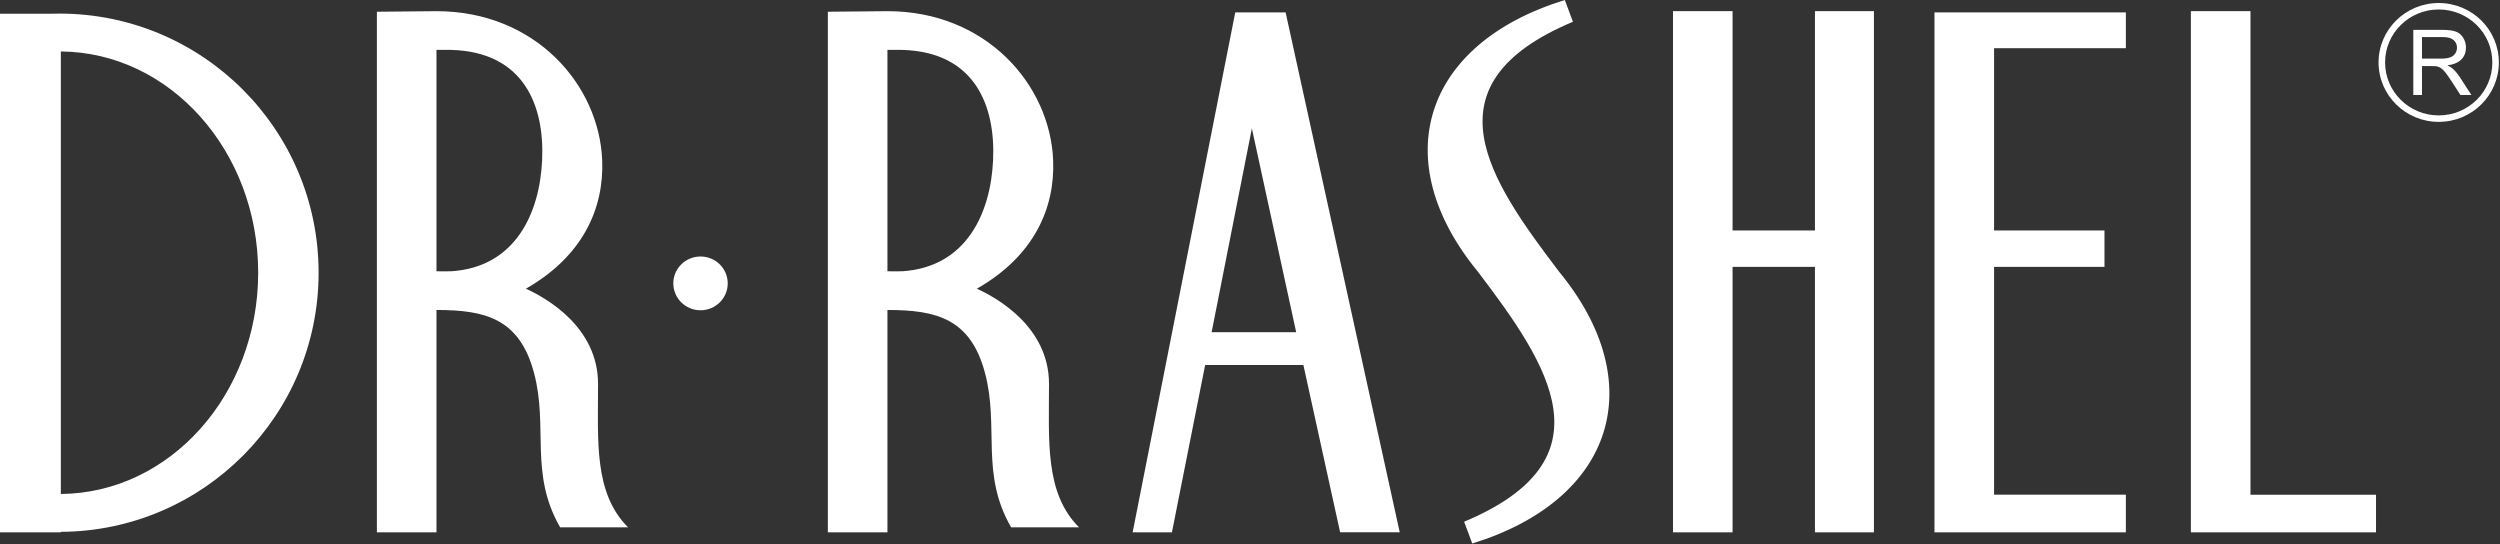 <?xml version="1.0" encoding="UTF-8"?> <svg xmlns="http://www.w3.org/2000/svg" width="611" height="133" viewBox="0 0 611 133" fill="none"><rect x="0" y="0" width="611" height="133" fill="#333333" stroke="none"/><path fill-rule="evenodd" clip-rule="evenodd" d="M171.212 62.688C167.531 62.688 164.559 65.629 164.559 69.257C164.559 72.888 167.531 75.829 171.212 75.829C174.885 75.829 177.857 72.888 177.857 69.257C177.857 65.629 174.885 62.688 171.212 62.688ZM14.868 12.579C41.535 12.777 63.099 36.911 63.099 66.652C63.099 96.395 41.535 120.527 14.868 120.728V12.579ZM14.868 129.981C49.691 129.803 77.865 101.519 77.865 66.653C77.865 31.676 49.512 3.323 14.535 3.323C13.903 3.323 13.271 3.332 12.644 3.351H0V130.1H14.868V129.981ZM238.749 70.559C252.724 62.579 257.869 50.86 257.388 39.14C256.633 20.713 241.047 2.731 216.891 2.731L202.327 2.869V130.101H216.891V75.759C228.828 75.759 237.163 77.84 240.719 91.101C244.275 104.36 239.517 115.723 247.124 128.883H263.717C255.301 120.484 256.389 107.753 256.377 93.801C256.367 79.851 243.589 72.755 238.749 70.559ZM216.891 66.3V12.195C217.227 12.195 220.144 12.187 220.472 12.195C238.296 12.669 243.319 25.884 242.712 39.14C242.112 52.203 236.12 65.311 220.472 66.3C219.863 66.337 217.521 66.3 216.891 66.3ZM128.533 70.559C142.508 62.579 147.653 50.86 147.173 39.14C146.417 20.713 130.829 2.731 106.675 2.731L92.111 2.869V130.101H106.675V75.759C118.611 75.759 126.947 77.84 130.503 91.101C134.059 104.36 129.303 115.723 136.908 128.883H153.501C145.085 120.484 146.173 107.753 146.163 93.801C146.152 79.851 133.373 72.755 128.533 70.559ZM106.675 66.3V12.195C107.009 12.195 109.928 12.187 110.255 12.195C128.08 12.669 133.104 25.884 132.496 39.14C131.896 52.203 125.904 65.311 110.255 66.3C109.645 66.337 107.305 66.3 106.675 66.3ZM314.203 3.024H301.897L276.816 130.101H286.417L294.541 89.2H318.545L327.527 130.085H342.091L314.203 3.024ZM296.124 81.183L305.955 31.379L316.784 81.183H296.124ZM384.427 5.321L382.441 -3.9587e-06C347.672 10.732 338.851 39.224 361.204 66.409C378.637 89.341 394.029 112.323 357.836 127.512L359.821 132.832C394.592 122.1 403.412 93.608 381.059 66.424C363.999 43.981 347.808 20.689 384.427 5.321ZM446.309 2.723H443.572V5.42V56.327H423.441V5.42V2.723H420.717H411.624H408.88V5.42V127.401V130.096H411.624H420.717H423.441V127.401V65.228H443.572V127.401V130.096H446.309H455.257H457.989V127.401V5.42V2.723H455.257H446.309ZM475.525 3.024H472.787V5.719V127.401V130.101H475.525H516.837H519.561V127.401V123.584V120.896H516.837H487.351V65.228H511.599H514.333V62.525V59.024V56.327H511.599H487.351V11.779H516.837H519.561V9.077V5.719V3.024H516.837H475.525ZM577.963 120.907H550.016V5.42V2.723H547.277H538.179H535.451V5.42V127.401V130.096H538.179H577.963H580.696V127.401V123.595V120.907H577.963Z" fill="white"></path><path fill-rule="evenodd" clip-rule="evenodd" d="M605.294 24.412C602.917 26.757 599.645 28.205 596.019 28.205C592.407 28.205 589.122 26.757 586.759 24.412C584.383 22.072 582.915 18.838 582.915 15.261C582.915 11.686 584.383 8.449 586.759 6.105C589.122 3.765 592.407 2.316 596.019 2.316C599.645 2.316 602.917 3.765 605.294 6.105C607.667 8.449 609.126 11.686 609.126 15.261C609.126 18.838 607.667 22.072 605.294 24.412ZM606.421 4.99C603.765 2.365 600.085 0.737 596.019 0.737C591.962 0.737 588.291 2.365 585.625 4.99C582.966 7.622 581.319 11.253 581.319 15.261C581.319 19.27 582.966 22.901 585.625 25.526C588.291 28.156 591.962 29.785 596.019 29.785C600.085 29.785 603.765 28.156 606.421 25.526C609.077 22.901 610.722 19.27 610.722 15.261C610.722 11.253 609.077 7.622 606.421 4.99Z" fill="white"></path><path fill-rule="evenodd" clip-rule="evenodd" d="M596.523 14.327H596.217H591.935V9.062H596.217H597.033C598.231 9.062 599.108 9.305 599.66 9.79C600.212 10.273 600.487 10.894 600.487 11.646C600.487 12.161 600.347 12.633 600.064 13.072C599.773 13.51 599.361 13.826 598.808 14.027C598.257 14.227 597.495 14.327 596.523 14.327ZM599.433 16.774C599.141 16.509 598.712 16.243 598.145 15.978C599.692 15.763 600.844 15.273 601.583 14.496C602.319 13.727 602.683 12.775 602.683 11.646C602.683 10.768 602.463 9.971 602.019 9.247C601.575 8.522 600.972 8.018 600.227 7.732C599.481 7.449 598.388 7.302 596.953 7.302H596.217H589.813V23.214H591.935V16.151H594.407C594.957 16.151 595.36 16.178 595.599 16.223C595.812 16.278 596.009 16.351 596.217 16.453C596.336 16.509 596.451 16.573 596.572 16.651C596.889 16.852 597.253 17.204 597.652 17.714C598.056 18.221 598.572 18.953 599.189 19.909L601.332 23.214H604.003L601.2 18.883C600.649 18.041 600.056 17.332 599.433 16.774Z" fill="white"></path></svg> 